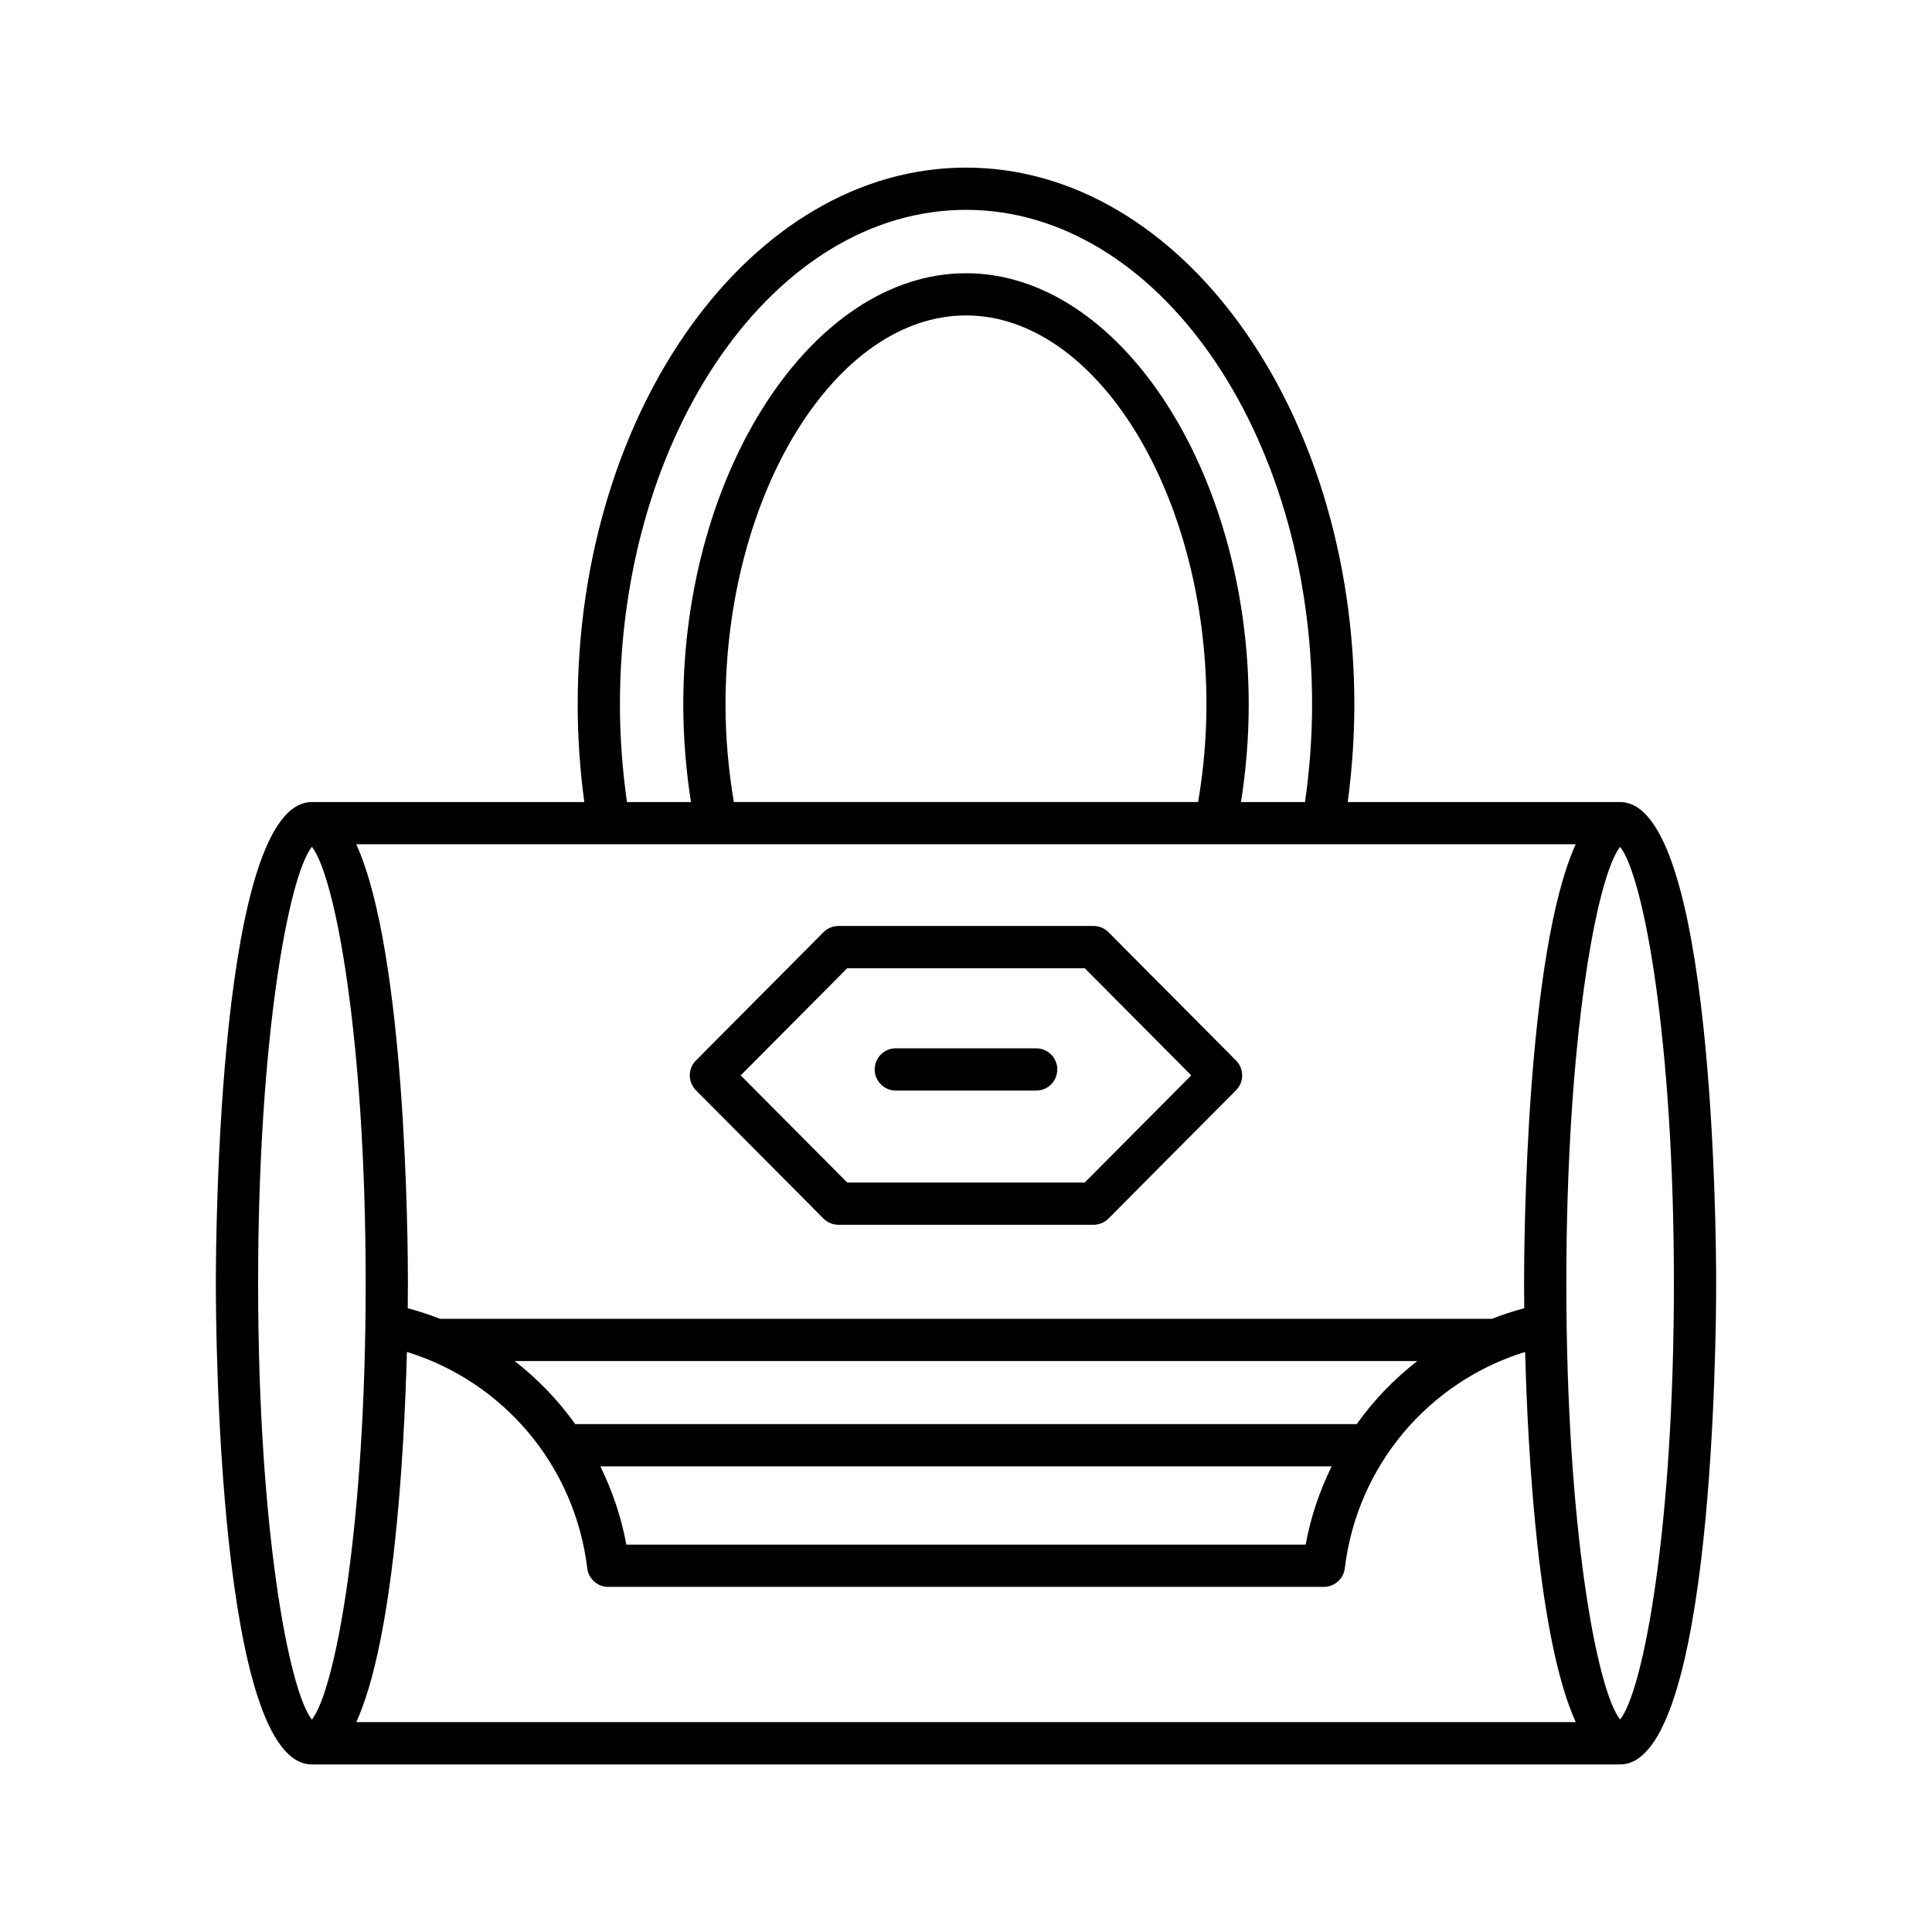 <?xml version="1.0" encoding="UTF-8"?>
<!-- Uploaded to: SVG Repo, www.svgrepo.com, Generator: SVG Repo Mixer Tools -->
<svg fill="#000000" width="800px" height="800px" version="1.1" viewBox="144 144 512 512" xmlns="http://www.w3.org/2000/svg">
 <g>
  <path d="m573.35 356.55h-72.188c1.145-8.57 1.75-17.23 1.75-25.84 0-78.457-46.168-142.29-102.91-142.29-56.746-0.004-102.91 63.832-102.91 142.29 0 8.609 0.605 17.273 1.75 25.84l-72.191 0.004c-24.73 0-25.449 114.46-25.449 127.52 0 13.055 0.715 127.52 25.449 127.52h346.7c24.73 0 25.449-114.46 25.449-127.52-0.004-13.055-0.719-127.52-25.449-127.52zm-173.35-156.94c50.574 0 91.715 58.812 91.715 131.1 0 8.617-0.652 17.281-1.867 25.84h-16.969c1.34-8.512 2.043-17.172 2.043-25.84 0-61.961-34.309-114.3-74.922-114.3s-74.922 52.344-74.922 114.3c0 8.688 0.703 17.348 2.039 25.84h-16.965c-1.215-8.559-1.867-17.227-1.867-25.84 0-72.289 41.141-131.1 91.715-131.1zm63.723 131.09c0 8.684-0.77 17.348-2.207 25.84l-123.04 0.004c-1.434-8.477-2.203-17.141-2.203-25.84 0-55.891 29.18-103.11 63.727-103.11 34.543-0.004 63.723 47.211 63.723 103.1zm97.859 37.039c-13.211 29.113-13.688 105.78-13.688 116.32 0 1.285 0.008 3.586 0.043 6.637-2.934 0.781-5.789 1.719-8.57 2.805h-278.74c-2.781-1.09-5.637-2.027-8.57-2.805 0.035-3.047 0.043-5.348 0.043-6.633 0-10.543-0.473-87.207-13.688-116.32zm-265.14 153.66c-4.508-6.32-9.914-11.945-16.055-16.707h239.21c-6.137 4.762-11.547 10.387-16.055 16.707zm200.46 11.199c-3.18 6.477-5.551 13.422-6.894 20.742l-180.02-0.004c-1.344-7.316-3.715-14.262-6.891-20.742zm-284.5-48.539c0-65.047 8.117-107.95 14.25-115.63 6.141 7.68 14.258 50.582 14.258 115.63 0 65.047-8.117 107.95-14.258 115.63-6.133-7.688-14.25-50.586-14.25-115.63zm26.02 116.32c9.953-21.93 12.676-70.793 13.414-98.109 25.648 7.934 44.516 30.203 47.789 57.34 0.344 2.809 2.727 4.926 5.559 4.926h189.64c2.832 0 5.219-2.117 5.559-4.926 3.269-27.129 22.141-49.398 47.789-57.336 0.738 27.312 3.461 76.176 13.414 98.105zm334.93-0.691c-6.141-7.68-14.258-50.582-14.258-115.63 0-65.047 8.117-107.95 14.258-115.63 6.133 7.688 14.25 50.582 14.25 115.63s-8.117 107.95-14.25 115.63z"/>
  <path d="m362.23 466.93c1.051 1.055 2.477 1.652 3.969 1.652h67.59c1.492 0 2.918-0.598 3.969-1.652l33.801-33.996c2.172-2.18 2.172-5.711 0-7.894l-33.801-33.996c-1.051-1.055-2.477-1.652-3.969-1.652h-67.59c-1.492 0-2.918 0.598-3.969 1.652l-33.801 33.996c-2.172 2.18-2.172 5.711 0 7.894zm6.297-66.344h62.934l28.234 28.398-28.234 28.398-62.934 0.004-28.234-28.398z"/>
  <path d="m381.4 433.01h37.195c3.094 0 5.598-2.504 5.598-5.598s-2.504-5.598-5.598-5.598h-37.195c-3.094 0-5.598 2.504-5.598 5.598s2.504 5.598 5.598 5.598z"/>
 </g>
</svg>